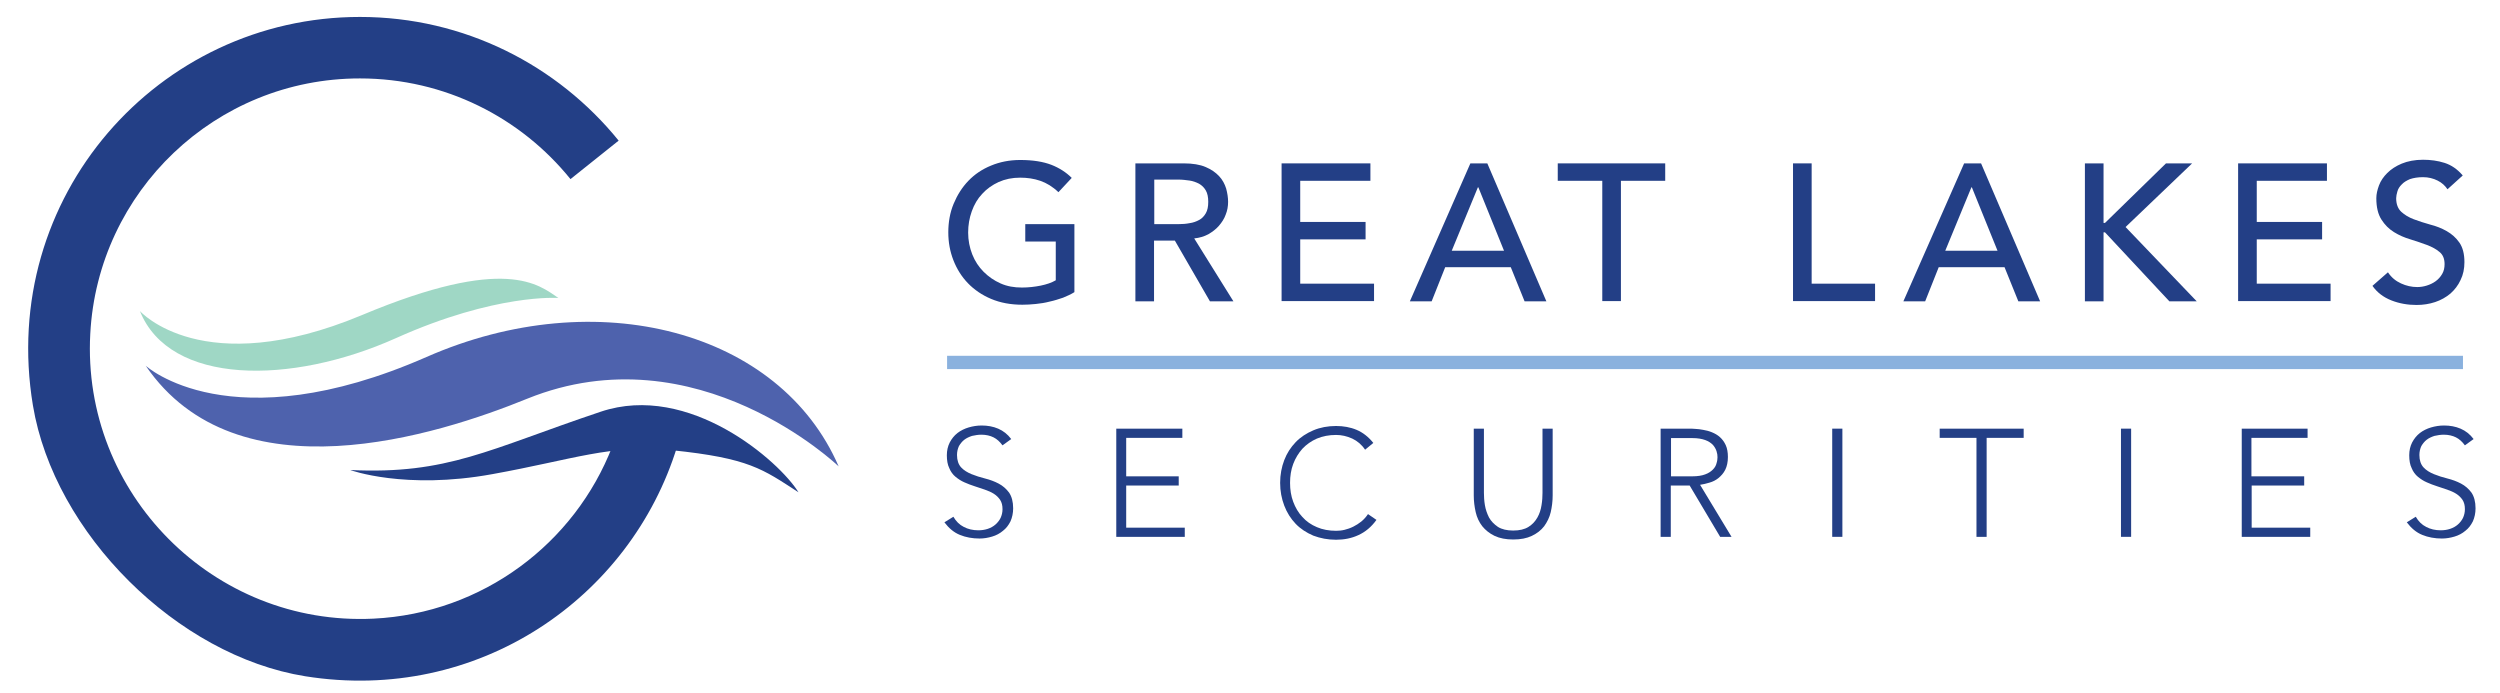 <?xml version="1.0" encoding="UTF-8"?>
<svg xmlns="http://www.w3.org/2000/svg" xmlns:xlink="http://www.w3.org/1999/xlink" version="1.1" id="Layer_3" x="0px" y="0px" viewBox="0 0 1032.9 286.3" style="enable-background:new 0 0 1032.9 286.3;" xml:space="preserve">
<style type="text/css">
	.st0{fill:#9FD7C5;}
	.st1{fill:#4E62AD;}
	.st2{fill:#233F86;}
	.st3{fill:#8AB1DE;}
</style>
<g>
	<g>
		<path class="st0" d="M57.8,128.5c0,0,25.8,29.2,91.7,1.7c59.6-25,73.1-12.5,81.2-7.1c0,0-25.9-1.9-67.1,16.6    C120.1,159.2,70.1,159.2,57.8,128.5z"></path>
		<path class="st1" d="M60.2,151.1c0,0,34.8,32,116-3.6c70.5-31,146.1-10.8,170.3,45.2c0,0-58.5-56.3-128.6-28    C180.8,179.8,97.9,206.3,60.2,151.1z"></path>
		<path class="st2" d="M144.7,194.2c40.3,1.9,57-8.5,103.5-24.1c36.6-12.3,73.9,20.6,81.7,33.3c-14.8-9.6-20.3-14.1-52.4-17.4    c-25.3-2.5-40.3,3.8-74.1,9.9C167.3,202.5,144.7,194.2,144.7,194.2z"></path>
		<g>
			<path class="st2" d="M443.9,92.6v28.1c-1.4,0.9-3,1.6-4.7,2.3c-1.8,0.6-3.6,1.2-5.5,1.6c-1.9,0.5-3.8,0.8-5.8,1     c-2,0.2-3.8,0.3-5.5,0.3c-4.8,0-9.1-0.8-12.9-2.4c-3.8-1.6-7-3.8-9.6-6.5c-2.6-2.7-4.6-5.9-6-9.5c-1.4-3.6-2.1-7.4-2.1-11.5     c0-4.2,0.7-8.2,2.2-11.8c1.5-3.6,3.5-6.8,6.1-9.5c2.6-2.7,5.7-4.8,9.4-6.3c3.6-1.5,7.6-2.3,12-2.3c5.3,0,9.5,0.7,12.9,2     c3.3,1.3,6.1,3.1,8.4,5.4l-5.5,5.9c-2.4-2.3-4.9-3.8-7.5-4.7c-2.6-0.9-5.4-1.3-8.3-1.3c-3.3,0-6.2,0.6-8.9,1.8     c-2.6,1.2-4.9,2.8-6.8,4.9c-1.9,2-3.3,4.4-4.3,7.2c-1,2.8-1.5,5.7-1.5,8.8c0,3.2,0.6,6.2,1.7,9c1.1,2.8,2.7,5.2,4.7,7.2     c2,2,4.3,3.6,7,4.8c2.7,1.2,5.6,1.7,8.8,1.7c2.7,0,5.3-0.3,7.8-0.8c2.4-0.5,4.5-1.2,6.2-2.2V99.8h-12.6v-7.2H443.9z"></path>
			<path class="st2" d="M469.1,67.5h20c3.6,0,6.7,0.5,9,1.5c2.4,1,4.2,2.3,5.6,3.8c1.4,1.5,2.3,3.2,2.9,5.1c0.5,1.9,0.8,3.7,0.8,5.5     c0,1.8-0.3,3.6-1,5.3c-0.6,1.7-1.6,3.2-2.8,4.6c-1.2,1.4-2.7,2.5-4.4,3.5c-1.7,0.9-3.7,1.5-5.8,1.7l16.2,26h-9.7l-14.5-25.1h-8.6     v25.1h-7.7V67.5z M476.8,92.6H487c1.5,0,3-0.1,4.5-0.4c1.5-0.2,2.8-0.7,3.9-1.3c1.2-0.6,2.1-1.6,2.8-2.8c0.7-1.2,1-2.8,1-4.7     s-0.3-3.5-1-4.7c-0.7-1.2-1.6-2.1-2.8-2.8c-1.2-0.6-2.5-1.1-3.9-1.3c-1.5-0.2-3-0.4-4.5-0.4h-10.1V92.6z"></path>
			<path class="st2" d="M529.4,67.5h36.8v7.2h-29v17h27v7.2h-27v18.3h30.5v7.2h-38.2V67.5z"></path>
			<path class="st2" d="M607.5,67.5h7l24.4,57h-9l-5.7-14.1h-27.1l-5.6,14.1h-9L607.5,67.5z M621.4,103.6l-10.6-26.2h-0.2     l-10.8,26.2H621.4z"></path>
			<path class="st2" d="M661.9,74.7h-18.3v-7.2H688v7.2h-18.3v49.7h-7.7V74.7z"></path>
			<path class="st2" d="M740.8,67.5h7.7v49.7h26.2v7.2h-33.9V67.5z"></path>
			<path class="st2" d="M811.5,67.5h7l24.4,57h-9l-5.7-14.1H801l-5.6,14.1h-9L811.5,67.5z M825.3,103.6l-10.6-26.2h-0.2l-10.8,26.2     H825.3z"></path>
			<path class="st2" d="M861.4,67.5h7.7v24.6h0.6l25.2-24.6h10.8l-27.5,26.3l29.4,30.7h-11.3L869.7,96h-0.6v28.5h-7.7V67.5z"></path>
			<path class="st2" d="M924.6,67.5h36.8v7.2h-29v17h27v7.2h-27v18.3h30.5v7.2h-38.2V67.5z"></path>
			<path class="st2" d="M986.6,112.5c1.4,2.1,3.2,3.6,5.4,4.6c2.2,1,4.4,1.5,6.7,1.5c1.3,0,2.6-0.2,3.9-0.6c1.3-0.4,2.6-1,3.7-1.8     c1.1-0.8,2-1.8,2.7-3c0.7-1.2,1-2.5,1-4.1c0-2.2-0.7-3.9-2.1-5c-1.4-1.2-3.1-2.1-5.2-2.9c-2.1-0.8-4.3-1.5-6.8-2.3     c-2.4-0.7-4.7-1.7-6.8-3c-2.1-1.3-3.8-3-5.2-5.2c-1.4-2.2-2.1-5.1-2.1-8.8c0-1.7,0.4-3.4,1.1-5.3c0.7-1.9,1.9-3.6,3.4-5.1     c1.6-1.6,3.6-2.9,6-3.9c2.4-1,5.4-1.6,8.8-1.6c3.1,0,6.1,0.4,8.9,1.3c2.8,0.9,5.3,2.6,7.5,5.2l-6.3,5.7c-1-1.5-2.3-2.7-4.1-3.6     c-1.8-0.9-3.8-1.4-6-1.4c-2.1,0-3.9,0.3-5.4,0.8c-1.4,0.6-2.6,1.3-3.4,2.2c-0.9,0.9-1.5,1.8-1.8,2.9c-0.3,1-0.5,2-0.5,2.8     c0,2.4,0.7,4.3,2.1,5.6c1.4,1.3,3.1,2.3,5.2,3.1c2.1,0.8,4.3,1.5,6.8,2.2c2.4,0.6,4.7,1.5,6.8,2.7c2.1,1.2,3.8,2.7,5.2,4.7     c1.4,2,2.1,4.7,2.1,8.1c0,2.7-0.5,5.2-1.6,7.4c-1,2.2-2.5,4.1-4.2,5.6c-1.8,1.5-3.9,2.7-6.3,3.5c-2.4,0.8-5,1.2-7.7,1.2     c-3.6,0-7.1-0.6-10.4-1.9c-3.3-1.3-5.9-3.3-7.8-6L986.6,112.5z"></path>
		</g>
		<polyline class="st3" points="391.3,147 1017.6,147 1017.6,152.5 391.3,152.5   "></polyline>
		<path class="st2" d="M279.8,184.4h-26.8c0,0,0,0,0,0c-15.5,40.1-53.6,69-98.7,71.2c-66,3.2-120.6-51.7-117-117.7    C40.4,79.1,89.1,32.4,148.7,32.4c35.1,0,66.5,16.2,87,41.6l19.9-15.9C230.4,27,191.9,7,148.7,7C65.3,7-0.7,81.4,13.6,167.5    c8.8,52.9,59.6,103.4,112.5,111.9C197.4,290.8,260.5,247.2,279.8,184.4C279.8,184.4,279.8,184.4,279.8,184.4z"></path>
	</g>
	<g>
		<path class="st2" d="M393.9,213.5c1.1,1.9,2.5,3.3,4.3,4.2c1.7,0.9,3.7,1.4,6,1.4c1.4,0,2.7-0.2,3.9-0.6c1.2-0.4,2.3-1,3.2-1.8    c0.9-0.8,1.6-1.7,2.1-2.7c0.5-1.1,0.8-2.3,0.8-3.6c0-1.6-0.3-2.8-1-3.9c-0.7-1-1.5-1.8-2.6-2.5c-1.1-0.7-2.3-1.2-3.7-1.7    c-1.4-0.5-2.8-0.9-4.2-1.4c-1.5-0.5-2.9-1-4.2-1.6c-1.4-0.6-2.6-1.4-3.7-2.3c-1.1-0.9-2-2.1-2.6-3.6c-0.7-1.4-1-3.2-1-5.3    c0-2,0.4-3.7,1.2-5.3c0.8-1.5,1.8-2.8,3.2-3.9c1.3-1,2.9-1.8,4.6-2.3c1.7-0.5,3.5-0.8,5.4-0.8c2.4,0,4.7,0.4,6.8,1.3    c2.1,0.9,3.9,2.3,5.4,4.3l-3.6,2.6c-1.1-1.5-2.3-2.6-3.7-3.3c-1.4-0.7-3.1-1.1-5-1.1c-1.3,0-2.6,0.2-3.9,0.5    c-1.2,0.4-2.3,0.9-3.2,1.6c-0.9,0.7-1.6,1.6-2.2,2.6c-0.5,1.1-0.8,2.3-0.8,3.7c0,2.2,0.6,3.9,1.7,5.1c1.1,1.2,2.6,2.1,4.3,2.8    c1.7,0.7,3.6,1.3,5.6,1.8c2,0.5,3.9,1.2,5.6,2.1c1.7,0.9,3.1,2.1,4.3,3.7c1.1,1.6,1.7,3.8,1.7,6.5c0,2-0.4,3.8-1.1,5.4    c-0.8,1.6-1.8,2.9-3.1,3.9c-1.3,1.1-2.8,1.9-4.5,2.4c-1.7,0.5-3.4,0.8-5.2,0.8c-2.9,0-5.7-0.5-8.1-1.5c-2.5-1-4.6-2.8-6.4-5.2    L393.9,213.5z"></path>
		<path class="st2" d="M461.2,177.1h27.3v3.8h-23.2v15.9H487v3.8h-21.7V218h24.2v3.8h-28.3V177.1z"></path>
		<path class="st2" d="M568.7,214.8c-2.1,2.9-4.6,5-7.5,6.3c-2.8,1.3-5.9,1.9-9.2,1.9c-3.4,0-6.5-0.6-9.4-1.7    c-2.8-1.2-5.3-2.8-7.3-4.9c-2-2.1-3.6-4.6-4.7-7.5c-1.1-2.9-1.7-6-1.7-9.4c0-3.4,0.6-6.5,1.7-9.4c1.1-2.9,2.7-5.3,4.7-7.4    c2-2.1,4.5-3.7,7.3-4.9c2.8-1.2,6-1.8,9.4-1.8c3,0,5.9,0.5,8.5,1.6c2.6,1.1,4.9,2.9,6.9,5.4l-3.4,2.8c-1.4-2.1-3.2-3.6-5.3-4.6    c-2.2-1-4.4-1.5-6.7-1.5c-2.9,0-5.5,0.5-7.9,1.5c-2.3,1-4.3,2.4-6,4.2c-1.6,1.8-2.9,3.9-3.8,6.3c-0.9,2.4-1.3,5-1.3,7.8    c0,2.8,0.4,5.4,1.3,7.8c0.9,2.4,2.1,4.5,3.8,6.3c1.6,1.8,3.6,3.2,6,4.2c2.3,1,5,1.5,7.9,1.5c1.1,0,2.3-0.1,3.5-0.4    c1.2-0.3,2.4-0.7,3.6-1.3c1.2-0.6,2.3-1.3,3.3-2.1c1.1-0.9,2-1.9,2.8-3.1L568.7,214.8z"></path>
		<path class="st2" d="M641.5,204.7c0,2.4-0.3,4.7-0.8,6.9c-0.5,2.2-1.5,4.1-2.7,5.8c-1.3,1.7-3,3-5.1,4c-2.1,1-4.6,1.5-7.7,1.5    c-3,0-5.6-0.5-7.7-1.5c-2.1-1-3.8-2.4-5.1-4c-1.3-1.7-2.2-3.6-2.7-5.8c-0.5-2.2-0.8-4.5-0.8-6.9v-27.6h4.2v26.5    c0,1.6,0.1,3.3,0.4,5.1c0.3,1.8,0.9,3.5,1.7,5.1c0.9,1.6,2.1,2.8,3.7,3.9c1.6,1,3.7,1.5,6.3,1.5c2.6,0,4.7-0.5,6.3-1.5    c1.6-1,2.8-2.3,3.7-3.9c0.9-1.6,1.4-3.2,1.7-5.1c0.3-1.8,0.4-3.5,0.4-5.1v-26.5h4.2V204.7z"></path>
		<path class="st2" d="M686.2,177.1H698c0.6,0,1.4,0,2.4,0.1c1,0,2.1,0.2,3.3,0.4c1.2,0.2,2.4,0.5,3.6,1c1.2,0.5,2.3,1.1,3.3,2    c1,0.9,1.8,2,2.4,3.3c0.6,1.3,0.9,3,0.9,4.9c0,2.1-0.4,3.9-1.1,5.3c-0.7,1.4-1.7,2.5-2.8,3.4c-1.1,0.9-2.3,1.5-3.7,1.9    c-1.3,0.4-2.6,0.7-3.9,0.9l13,21.5h-4.7l-12.6-21.2h-7.8v21.2h-4.2V177.1z M690.4,196.8h8.8c2.2,0,4-0.3,5.3-0.8    c1.4-0.5,2.4-1.2,3.2-2c0.8-0.8,1.3-1.7,1.5-2.6c0.3-0.9,0.4-1.8,0.4-2.5c0-0.8-0.1-1.6-0.4-2.5c-0.3-0.9-0.8-1.8-1.5-2.6    c-0.8-0.8-1.8-1.5-3.2-2c-1.4-0.5-3.1-0.8-5.3-0.8h-8.8V196.8z"></path>
		<path class="st2" d="M757,177.1h4.2v44.7H757V177.1z"></path>
		<path class="st2" d="M816.7,180.9h-15.3v-3.8h34.7v3.8h-15.3v40.9h-4.2V180.9z"></path>
		<path class="st2" d="M876.3,177.1h4.2v44.7h-4.2V177.1z"></path>
		<path class="st2" d="M926.1,177.1h27.3v3.8h-23.2v15.9H952v3.8h-21.7V218h24.2v3.8h-28.3V177.1z"></path>
		<path class="st2" d="M998.1,213.5c1.1,1.9,2.5,3.3,4.3,4.2c1.7,0.9,3.7,1.4,6,1.4c1.4,0,2.7-0.2,3.9-0.6c1.2-0.4,2.3-1,3.2-1.8    c0.9-0.8,1.6-1.7,2.1-2.7c0.5-1.1,0.8-2.3,0.8-3.6c0-1.6-0.3-2.8-1-3.9c-0.7-1-1.5-1.8-2.6-2.5c-1.1-0.7-2.3-1.2-3.7-1.7    c-1.4-0.5-2.8-0.9-4.2-1.4c-1.5-0.5-2.9-1-4.2-1.6c-1.4-0.6-2.6-1.4-3.7-2.3c-1.1-0.9-2-2.1-2.6-3.6c-0.7-1.4-1-3.2-1-5.3    c0-2,0.4-3.7,1.2-5.3c0.8-1.5,1.8-2.8,3.2-3.9c1.3-1,2.9-1.8,4.6-2.3c1.7-0.5,3.5-0.8,5.4-0.8c2.4,0,4.7,0.4,6.8,1.3    c2.1,0.9,3.9,2.3,5.4,4.3l-3.6,2.6c-1.1-1.5-2.3-2.6-3.7-3.3c-1.4-0.7-3.1-1.1-5-1.1c-1.3,0-2.6,0.2-3.9,0.5    c-1.2,0.4-2.3,0.9-3.2,1.6c-0.9,0.7-1.6,1.6-2.2,2.6c-0.5,1.1-0.8,2.3-0.8,3.7c0,2.2,0.6,3.9,1.7,5.1c1.1,1.2,2.6,2.1,4.3,2.8    c1.7,0.7,3.6,1.3,5.6,1.8c2,0.5,3.9,1.2,5.6,2.1c1.7,0.9,3.1,2.1,4.3,3.7c1.1,1.6,1.7,3.8,1.7,6.5c0,2-0.4,3.8-1.1,5.4    c-0.8,1.6-1.8,2.9-3.1,3.9c-1.3,1.1-2.8,1.9-4.5,2.4c-1.7,0.5-3.4,0.8-5.2,0.8c-2.9,0-5.7-0.5-8.1-1.5c-2.5-1-4.6-2.8-6.4-5.2    L998.1,213.5z"></path>
	</g>
</g>
</svg>

